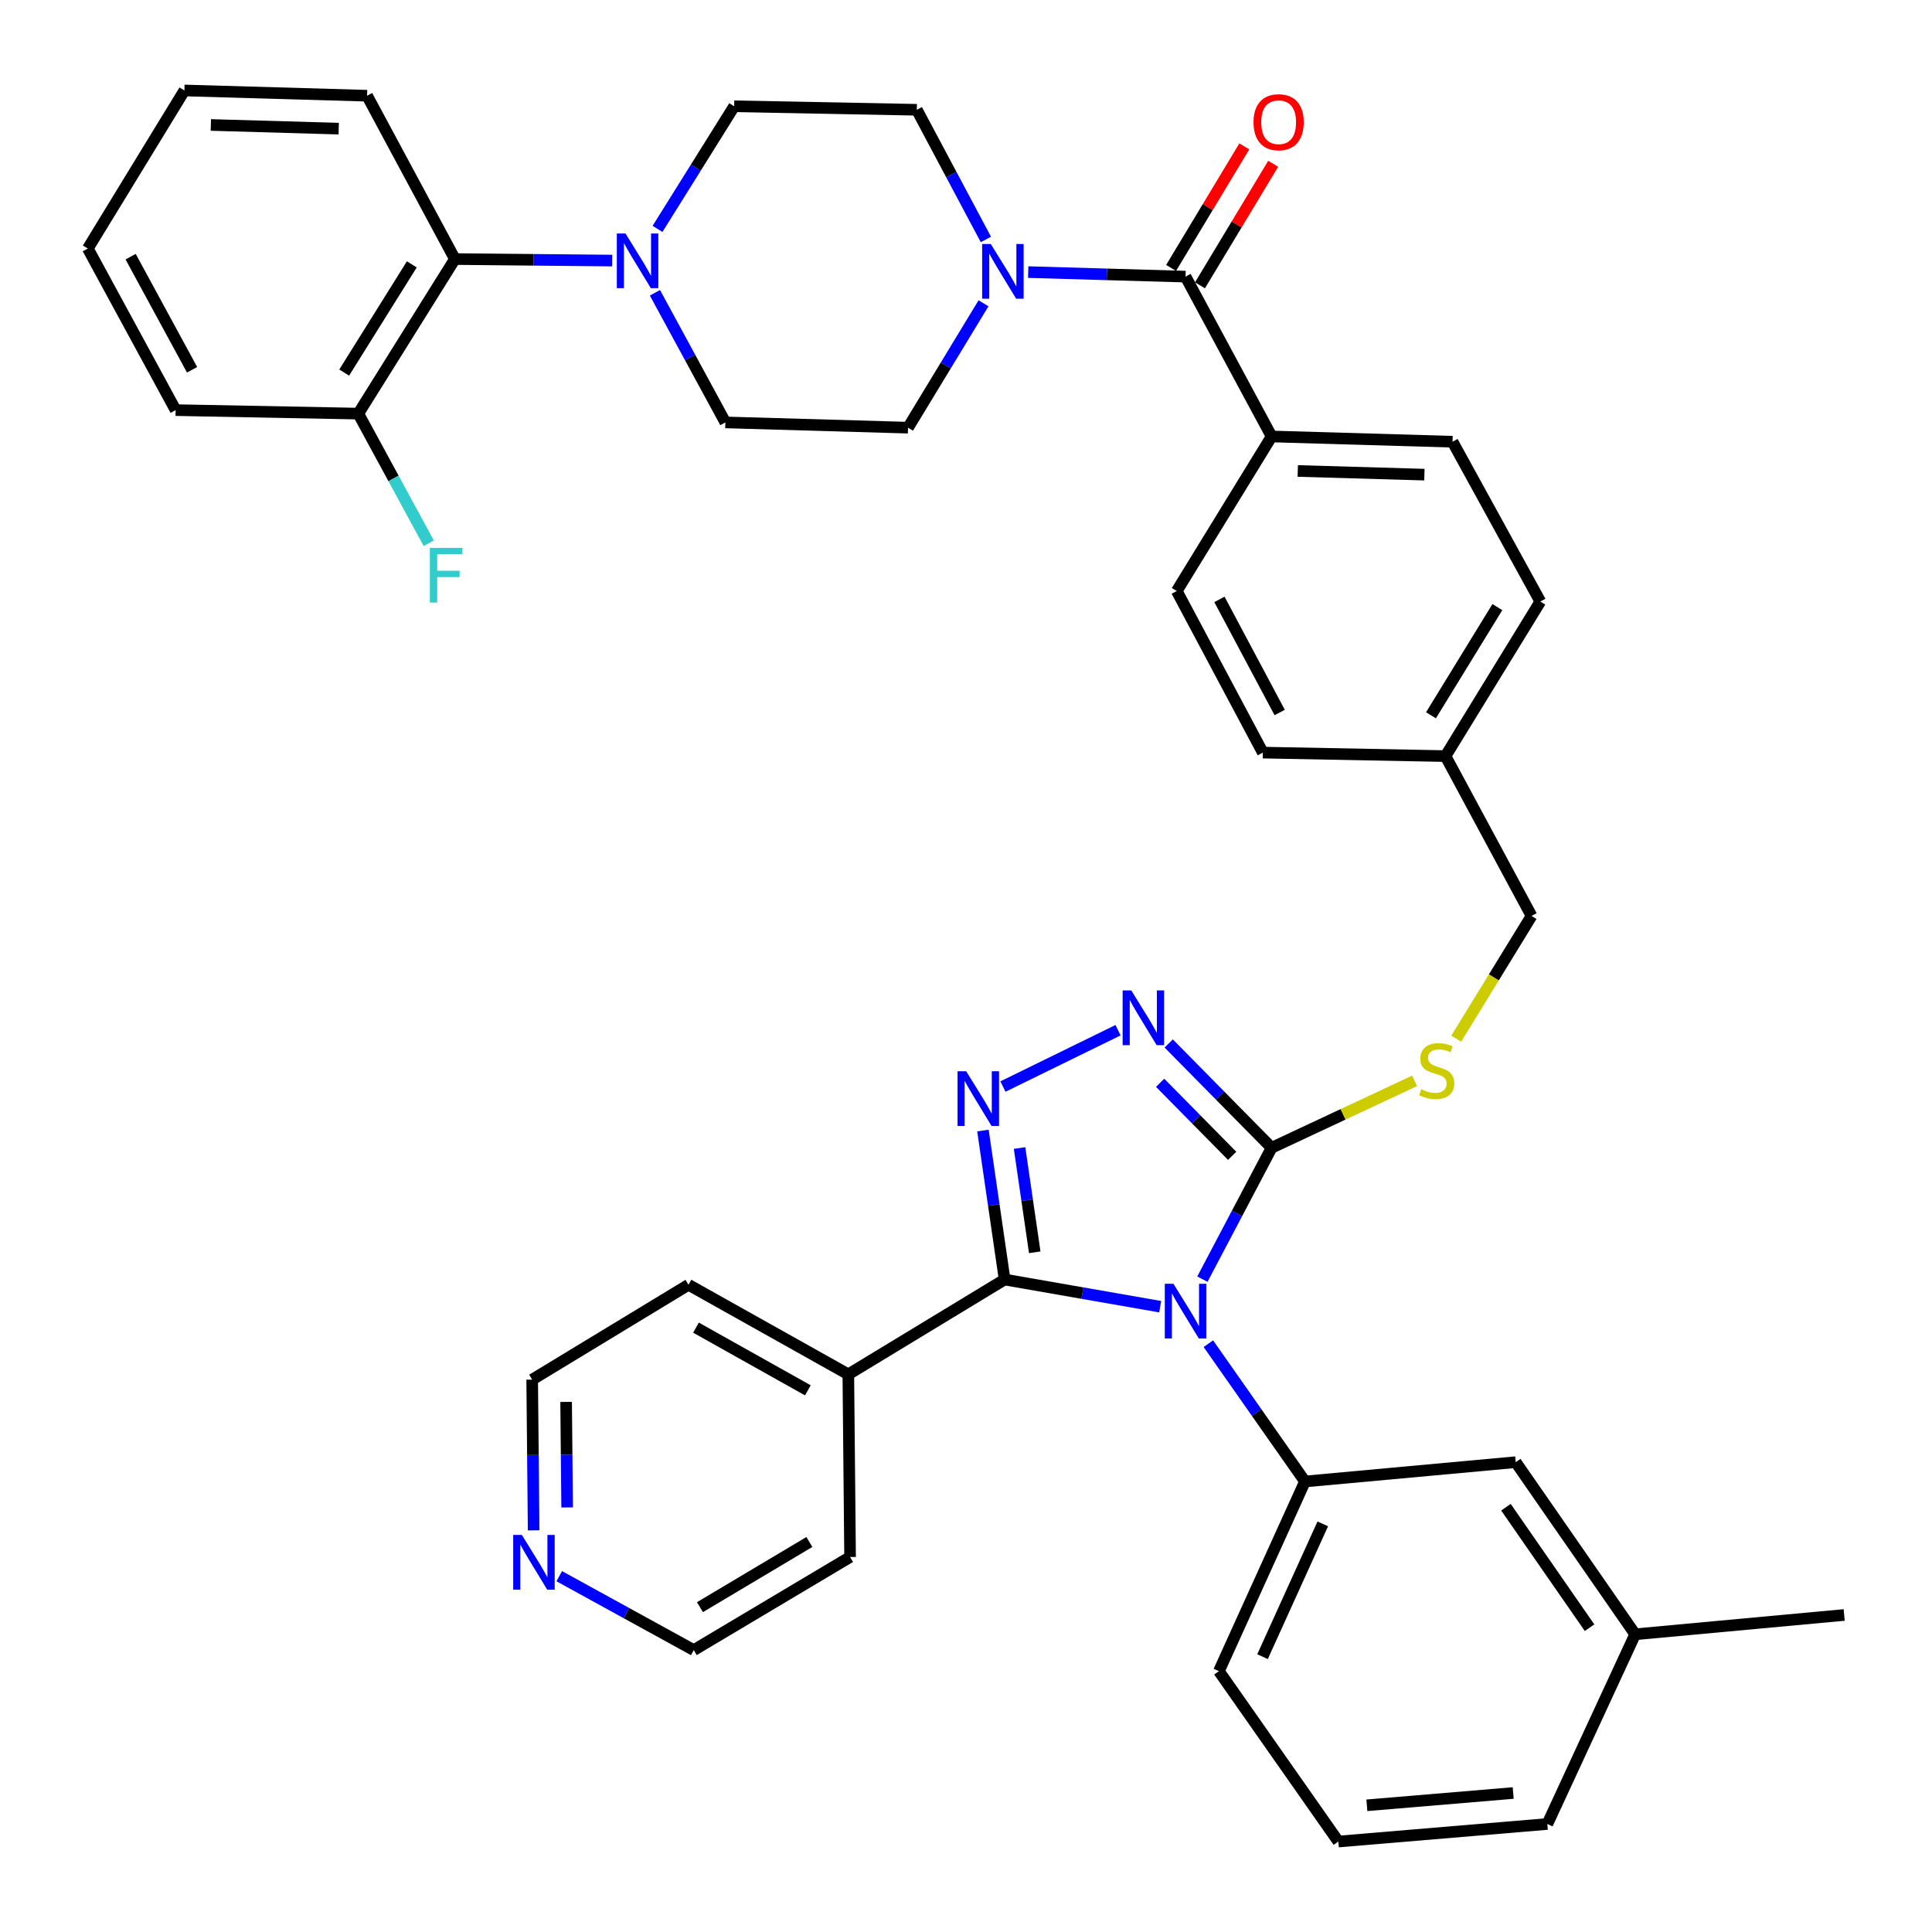 <?xml version='1.0' encoding='iso-8859-1'?>
<svg version='1.1' baseProfile='full'
              xmlns='http://www.w3.org/2000/svg'
                      xmlns:rdkit='http://www.rdkit.org/xml'
                      xmlns:xlink='http://www.w3.org/1999/xlink'
                  xml:space='preserve'
width='1000px' height='1000px' viewBox='0 0 1000 1000'>
<!-- END OF HEADER -->
<rect style='opacity:1.0;fill:#FFFFFF;stroke:none' width='1000' height='1000' x='0' y='0'> </rect>
<path class='bond-0' d='M 644.048,75.773 L 625.103,107.228' style='fill:none;fill-rule:evenodd;stroke:#FF0000;stroke-width:6px;stroke-linecap:butt;stroke-linejoin:miter;stroke-opacity:1' />
<path class='bond-0' d='M 625.103,107.228 L 606.158,138.682' style='fill:none;fill-rule:evenodd;stroke:#000000;stroke-width:6px;stroke-linecap:butt;stroke-linejoin:miter;stroke-opacity:1' />
<path class='bond-0' d='M 659,84.779 L 640.055,116.233' style='fill:none;fill-rule:evenodd;stroke:#FF0000;stroke-width:6px;stroke-linecap:butt;stroke-linejoin:miter;stroke-opacity:1' />
<path class='bond-0' d='M 640.055,116.233 L 621.11,147.688' style='fill:none;fill-rule:evenodd;stroke:#000000;stroke-width:6px;stroke-linecap:butt;stroke-linejoin:miter;stroke-opacity:1' />
<path class='bond-1' d='M 613.634,143.185 L 572.916,142.011' style='fill:none;fill-rule:evenodd;stroke:#000000;stroke-width:6px;stroke-linecap:butt;stroke-linejoin:miter;stroke-opacity:1' />
<path class='bond-1' d='M 572.916,142.011 L 532.199,140.838' style='fill:none;fill-rule:evenodd;stroke:#0000FF;stroke-width:6px;stroke-linecap:butt;stroke-linejoin:miter;stroke-opacity:1' />
<path class='bond-2' d='M 613.634,143.185 L 658.184,225.913' style='fill:none;fill-rule:evenodd;stroke:#000000;stroke-width:6px;stroke-linecap:butt;stroke-linejoin:miter;stroke-opacity:1' />
<path class='bond-3' d='M 316.901,134.874 L 276.178,134.481' style='fill:none;fill-rule:evenodd;stroke:#0000FF;stroke-width:6px;stroke-linecap:butt;stroke-linejoin:miter;stroke-opacity:1' />
<path class='bond-3' d='M 276.178,134.481 L 235.455,134.089' style='fill:none;fill-rule:evenodd;stroke:#000000;stroke-width:6px;stroke-linecap:butt;stroke-linejoin:miter;stroke-opacity:1' />
<path class='bond-4' d='M 338.993,151.54 L 357.225,185.09' style='fill:none;fill-rule:evenodd;stroke:#0000FF;stroke-width:6px;stroke-linecap:butt;stroke-linejoin:miter;stroke-opacity:1' />
<path class='bond-4' d='M 357.225,185.09 L 375.457,218.64' style='fill:none;fill-rule:evenodd;stroke:#000000;stroke-width:6px;stroke-linecap:butt;stroke-linejoin:miter;stroke-opacity:1' />
<path class='bond-5' d='M 340.33,118.482 L 360.167,86.744' style='fill:none;fill-rule:evenodd;stroke:#0000FF;stroke-width:6px;stroke-linecap:butt;stroke-linejoin:miter;stroke-opacity:1' />
<path class='bond-5' d='M 360.167,86.744 L 380.005,55.007' style='fill:none;fill-rule:evenodd;stroke:#000000;stroke-width:6px;stroke-linecap:butt;stroke-linejoin:miter;stroke-opacity:1' />
<path class='bond-6' d='M 510.29,123.931 L 492.417,90.375' style='fill:none;fill-rule:evenodd;stroke:#0000FF;stroke-width:6px;stroke-linecap:butt;stroke-linejoin:miter;stroke-opacity:1' />
<path class='bond-6' d='M 492.417,90.375 L 474.544,56.82' style='fill:none;fill-rule:evenodd;stroke:#000000;stroke-width:6px;stroke-linecap:butt;stroke-linejoin:miter;stroke-opacity:1' />
<path class='bond-7' d='M 509.065,156.986 L 489.531,189.175' style='fill:none;fill-rule:evenodd;stroke:#0000FF;stroke-width:6px;stroke-linecap:butt;stroke-linejoin:miter;stroke-opacity:1' />
<path class='bond-7' d='M 489.531,189.175 L 469.996,221.365' style='fill:none;fill-rule:evenodd;stroke:#000000;stroke-width:6px;stroke-linecap:butt;stroke-linejoin:miter;stroke-opacity:1' />
<path class='bond-8' d='M 235.455,134.089 L 185.456,214.092' style='fill:none;fill-rule:evenodd;stroke:#000000;stroke-width:6px;stroke-linecap:butt;stroke-linejoin:miter;stroke-opacity:1' />
<path class='bond-8' d='M 213.153,136.838 L 178.153,192.841' style='fill:none;fill-rule:evenodd;stroke:#000000;stroke-width:6px;stroke-linecap:butt;stroke-linejoin:miter;stroke-opacity:1' />
<path class='bond-9' d='M 235.455,134.089 L 190.004,49.547' style='fill:none;fill-rule:evenodd;stroke:#000000;stroke-width:6px;stroke-linecap:butt;stroke-linejoin:miter;stroke-opacity:1' />
<path class='bond-10' d='M 622.355,662.086 L 640.269,628.09' style='fill:none;fill-rule:evenodd;stroke:#0000FF;stroke-width:6px;stroke-linecap:butt;stroke-linejoin:miter;stroke-opacity:1' />
<path class='bond-10' d='M 640.269,628.09 L 658.184,594.094' style='fill:none;fill-rule:evenodd;stroke:#000000;stroke-width:6px;stroke-linecap:butt;stroke-linejoin:miter;stroke-opacity:1' />
<path class='bond-11' d='M 600.518,676.344 L 560.257,669.31' style='fill:none;fill-rule:evenodd;stroke:#0000FF;stroke-width:6px;stroke-linecap:butt;stroke-linejoin:miter;stroke-opacity:1' />
<path class='bond-11' d='M 560.257,669.31 L 519.996,662.276' style='fill:none;fill-rule:evenodd;stroke:#000000;stroke-width:6px;stroke-linecap:butt;stroke-linejoin:miter;stroke-opacity:1' />
<path class='bond-12' d='M 625.449,695.488 L 650.452,731.151' style='fill:none;fill-rule:evenodd;stroke:#0000FF;stroke-width:6px;stroke-linecap:butt;stroke-linejoin:miter;stroke-opacity:1' />
<path class='bond-12' d='M 650.452,731.151 L 675.455,766.814' style='fill:none;fill-rule:evenodd;stroke:#000000;stroke-width:6px;stroke-linecap:butt;stroke-linejoin:miter;stroke-opacity:1' />
<path class='bond-13' d='M 658.184,594.094 L 631.551,567.095' style='fill:none;fill-rule:evenodd;stroke:#000000;stroke-width:6px;stroke-linecap:butt;stroke-linejoin:miter;stroke-opacity:1' />
<path class='bond-13' d='M 631.551,567.095 L 604.917,540.096' style='fill:none;fill-rule:evenodd;stroke:#0000FF;stroke-width:6px;stroke-linecap:butt;stroke-linejoin:miter;stroke-opacity:1' />
<path class='bond-13' d='M 637.767,598.252 L 619.124,579.353' style='fill:none;fill-rule:evenodd;stroke:#000000;stroke-width:6px;stroke-linecap:butt;stroke-linejoin:miter;stroke-opacity:1' />
<path class='bond-13' d='M 619.124,579.353 L 600.481,560.454' style='fill:none;fill-rule:evenodd;stroke:#0000FF;stroke-width:6px;stroke-linecap:butt;stroke-linejoin:miter;stroke-opacity:1' />
<path class='bond-14' d='M 658.184,594.094 L 695.191,576.77' style='fill:none;fill-rule:evenodd;stroke:#000000;stroke-width:6px;stroke-linecap:butt;stroke-linejoin:miter;stroke-opacity:1' />
<path class='bond-14' d='M 695.191,576.77 L 732.198,559.447' style='fill:none;fill-rule:evenodd;stroke:#CCCC00;stroke-width:6px;stroke-linecap:butt;stroke-linejoin:miter;stroke-opacity:1' />
<path class='bond-15' d='M 578.696,533.234 L 519.115,562.396' style='fill:none;fill-rule:evenodd;stroke:#0000FF;stroke-width:6px;stroke-linecap:butt;stroke-linejoin:miter;stroke-opacity:1' />
<path class='bond-16' d='M 508.768,585.164 L 514.382,623.72' style='fill:none;fill-rule:evenodd;stroke:#0000FF;stroke-width:6px;stroke-linecap:butt;stroke-linejoin:miter;stroke-opacity:1' />
<path class='bond-16' d='M 514.382,623.72 L 519.996,662.276' style='fill:none;fill-rule:evenodd;stroke:#000000;stroke-width:6px;stroke-linecap:butt;stroke-linejoin:miter;stroke-opacity:1' />
<path class='bond-16' d='M 527.725,594.215 L 531.655,621.205' style='fill:none;fill-rule:evenodd;stroke:#0000FF;stroke-width:6px;stroke-linecap:butt;stroke-linejoin:miter;stroke-opacity:1' />
<path class='bond-16' d='M 531.655,621.205 L 535.585,648.194' style='fill:none;fill-rule:evenodd;stroke:#000000;stroke-width:6px;stroke-linecap:butt;stroke-linejoin:miter;stroke-opacity:1' />
<path class='bond-17' d='M 519.996,662.276 L 439.091,711.364' style='fill:none;fill-rule:evenodd;stroke:#000000;stroke-width:6px;stroke-linecap:butt;stroke-linejoin:miter;stroke-opacity:1' />
<path class='bond-18' d='M 753.741,537.625 L 773.233,505.857' style='fill:none;fill-rule:evenodd;stroke:#CCCC00;stroke-width:6px;stroke-linecap:butt;stroke-linejoin:miter;stroke-opacity:1' />
<path class='bond-18' d='M 773.233,505.857 L 792.725,474.089' style='fill:none;fill-rule:evenodd;stroke:#000000;stroke-width:6px;stroke-linecap:butt;stroke-linejoin:miter;stroke-opacity:1' />
<path class='bond-19' d='M 609.086,305.907 L 653.636,389.547' style='fill:none;fill-rule:evenodd;stroke:#000000;stroke-width:6px;stroke-linecap:butt;stroke-linejoin:miter;stroke-opacity:1' />
<path class='bond-19' d='M 631.175,310.247 L 662.359,368.795' style='fill:none;fill-rule:evenodd;stroke:#000000;stroke-width:6px;stroke-linecap:butt;stroke-linejoin:miter;stroke-opacity:1' />
<path class='bond-20' d='M 609.086,305.907 L 658.184,225.913' style='fill:none;fill-rule:evenodd;stroke:#000000;stroke-width:6px;stroke-linecap:butt;stroke-linejoin:miter;stroke-opacity:1' />
<path class='bond-21' d='M 792.725,474.089 L 748.185,391.36' style='fill:none;fill-rule:evenodd;stroke:#000000;stroke-width:6px;stroke-linecap:butt;stroke-linejoin:miter;stroke-opacity:1' />
<path class='bond-22' d='M 653.636,389.547 L 748.185,391.36' style='fill:none;fill-rule:evenodd;stroke:#000000;stroke-width:6px;stroke-linecap:butt;stroke-linejoin:miter;stroke-opacity:1' />
<path class='bond-23' d='M 748.185,391.36 L 797.273,311.366' style='fill:none;fill-rule:evenodd;stroke:#000000;stroke-width:6px;stroke-linecap:butt;stroke-linejoin:miter;stroke-opacity:1' />
<path class='bond-23' d='M 740.671,370.232 L 775.033,314.236' style='fill:none;fill-rule:evenodd;stroke:#000000;stroke-width:6px;stroke-linecap:butt;stroke-linejoin:miter;stroke-opacity:1' />
<path class='bond-24' d='M 692.726,953.178 L 800.91,944.092' style='fill:none;fill-rule:evenodd;stroke:#000000;stroke-width:6px;stroke-linecap:butt;stroke-linejoin:miter;stroke-opacity:1' />
<path class='bond-24' d='M 707.492,934.421 L 783.221,928.061' style='fill:none;fill-rule:evenodd;stroke:#000000;stroke-width:6px;stroke-linecap:butt;stroke-linejoin:miter;stroke-opacity:1' />
<path class='bond-25' d='M 692.726,953.178 L 630.905,865' style='fill:none;fill-rule:evenodd;stroke:#000000;stroke-width:6px;stroke-linecap:butt;stroke-linejoin:miter;stroke-opacity:1' />
<path class='bond-26' d='M 800.91,944.092 L 846.361,845.906' style='fill:none;fill-rule:evenodd;stroke:#000000;stroke-width:6px;stroke-linecap:butt;stroke-linejoin:miter;stroke-opacity:1' />
<path class='bond-27' d='M 276.209,792.115 L 275.833,753.102' style='fill:none;fill-rule:evenodd;stroke:#0000FF;stroke-width:6px;stroke-linecap:butt;stroke-linejoin:miter;stroke-opacity:1' />
<path class='bond-27' d='M 275.833,753.102 L 275.457,714.089' style='fill:none;fill-rule:evenodd;stroke:#000000;stroke-width:6px;stroke-linecap:butt;stroke-linejoin:miter;stroke-opacity:1' />
<path class='bond-27' d='M 293.551,780.243 L 293.288,752.934' style='fill:none;fill-rule:evenodd;stroke:#0000FF;stroke-width:6px;stroke-linecap:butt;stroke-linejoin:miter;stroke-opacity:1' />
<path class='bond-27' d='M 293.288,752.934 L 293.024,725.625' style='fill:none;fill-rule:evenodd;stroke:#000000;stroke-width:6px;stroke-linecap:butt;stroke-linejoin:miter;stroke-opacity:1' />
<path class='bond-28' d='M 289.468,815.836 L 324.278,834.963' style='fill:none;fill-rule:evenodd;stroke:#0000FF;stroke-width:6px;stroke-linecap:butt;stroke-linejoin:miter;stroke-opacity:1' />
<path class='bond-28' d='M 324.278,834.963 L 359.087,854.09' style='fill:none;fill-rule:evenodd;stroke:#000000;stroke-width:6px;stroke-linecap:butt;stroke-linejoin:miter;stroke-opacity:1' />
<path class='bond-29' d='M 439.091,711.364 L 440.002,805.904' style='fill:none;fill-rule:evenodd;stroke:#000000;stroke-width:6px;stroke-linecap:butt;stroke-linejoin:miter;stroke-opacity:1' />
<path class='bond-30' d='M 439.091,711.364 L 356.362,665.001' style='fill:none;fill-rule:evenodd;stroke:#000000;stroke-width:6px;stroke-linecap:butt;stroke-linejoin:miter;stroke-opacity:1' />
<path class='bond-30' d='M 418.148,719.637 L 360.238,687.183' style='fill:none;fill-rule:evenodd;stroke:#000000;stroke-width:6px;stroke-linecap:butt;stroke-linejoin:miter;stroke-opacity:1' />
<path class='bond-31' d='M 359.087,854.09 L 440.002,805.904' style='fill:none;fill-rule:evenodd;stroke:#000000;stroke-width:6px;stroke-linecap:butt;stroke-linejoin:miter;stroke-opacity:1' />
<path class='bond-31' d='M 362.293,831.865 L 418.934,798.135' style='fill:none;fill-rule:evenodd;stroke:#000000;stroke-width:6px;stroke-linecap:butt;stroke-linejoin:miter;stroke-opacity:1' />
<path class='bond-32' d='M 275.457,714.089 L 356.362,665.001' style='fill:none;fill-rule:evenodd;stroke:#000000;stroke-width:6px;stroke-linecap:butt;stroke-linejoin:miter;stroke-opacity:1' />
<path class='bond-33' d='M 846.361,845.906 L 784.541,756.816' style='fill:none;fill-rule:evenodd;stroke:#000000;stroke-width:6px;stroke-linecap:butt;stroke-linejoin:miter;stroke-opacity:1' />
<path class='bond-33' d='M 822.748,842.493 L 779.473,780.131' style='fill:none;fill-rule:evenodd;stroke:#000000;stroke-width:6px;stroke-linecap:butt;stroke-linejoin:miter;stroke-opacity:1' />
<path class='bond-34' d='M 846.361,845.906 L 954.545,835.908' style='fill:none;fill-rule:evenodd;stroke:#000000;stroke-width:6px;stroke-linecap:butt;stroke-linejoin:miter;stroke-opacity:1' />
<path class='bond-35' d='M 784.541,756.816 L 675.455,766.814' style='fill:none;fill-rule:evenodd;stroke:#000000;stroke-width:6px;stroke-linecap:butt;stroke-linejoin:miter;stroke-opacity:1' />
<path class='bond-36' d='M 675.455,766.814 L 630.905,865' style='fill:none;fill-rule:evenodd;stroke:#000000;stroke-width:6px;stroke-linecap:butt;stroke-linejoin:miter;stroke-opacity:1' />
<path class='bond-36' d='M 684.668,788.754 L 653.483,857.484' style='fill:none;fill-rule:evenodd;stroke:#000000;stroke-width:6px;stroke-linecap:butt;stroke-linejoin:miter;stroke-opacity:1' />
<path class='bond-37' d='M 797.273,311.366 L 751.822,228.638' style='fill:none;fill-rule:evenodd;stroke:#000000;stroke-width:6px;stroke-linecap:butt;stroke-linejoin:miter;stroke-opacity:1' />
<path class='bond-38' d='M 751.822,228.638 L 658.184,225.913' style='fill:none;fill-rule:evenodd;stroke:#000000;stroke-width:6px;stroke-linecap:butt;stroke-linejoin:miter;stroke-opacity:1' />
<path class='bond-38' d='M 737.268,245.677 L 671.722,243.77' style='fill:none;fill-rule:evenodd;stroke:#000000;stroke-width:6px;stroke-linecap:butt;stroke-linejoin:miter;stroke-opacity:1' />
<path class='bond-39' d='M 185.456,214.092 L 203.687,247.642' style='fill:none;fill-rule:evenodd;stroke:#000000;stroke-width:6px;stroke-linecap:butt;stroke-linejoin:miter;stroke-opacity:1' />
<path class='bond-39' d='M 203.687,247.642 L 221.919,281.192' style='fill:none;fill-rule:evenodd;stroke:#33CCCC;stroke-width:6px;stroke-linecap:butt;stroke-linejoin:miter;stroke-opacity:1' />
<path class='bond-40' d='M 185.456,214.092 L 90.906,212.279' style='fill:none;fill-rule:evenodd;stroke:#000000;stroke-width:6px;stroke-linecap:butt;stroke-linejoin:miter;stroke-opacity:1' />
<path class='bond-41' d='M 375.457,218.64 L 469.996,221.365' style='fill:none;fill-rule:evenodd;stroke:#000000;stroke-width:6px;stroke-linecap:butt;stroke-linejoin:miter;stroke-opacity:1' />
<path class='bond-42' d='M 380.005,55.007 L 474.544,56.82' style='fill:none;fill-rule:evenodd;stroke:#000000;stroke-width:6px;stroke-linecap:butt;stroke-linejoin:miter;stroke-opacity:1' />
<path class='bond-43' d='M 190.004,49.547 L 95.454,46.822' style='fill:none;fill-rule:evenodd;stroke:#000000;stroke-width:6px;stroke-linecap:butt;stroke-linejoin:miter;stroke-opacity:1' />
<path class='bond-43' d='M 175.318,66.586 L 109.134,64.679' style='fill:none;fill-rule:evenodd;stroke:#000000;stroke-width:6px;stroke-linecap:butt;stroke-linejoin:miter;stroke-opacity:1' />
<path class='bond-44' d='M 90.906,212.279 L 45.455,128.639' style='fill:none;fill-rule:evenodd;stroke:#000000;stroke-width:6px;stroke-linecap:butt;stroke-linejoin:miter;stroke-opacity:1' />
<path class='bond-44' d='M 99.425,191.398 L 67.609,132.85' style='fill:none;fill-rule:evenodd;stroke:#000000;stroke-width:6px;stroke-linecap:butt;stroke-linejoin:miter;stroke-opacity:1' />
<path class='bond-45' d='M 95.454,46.822 L 45.455,128.639' style='fill:none;fill-rule:evenodd;stroke:#000000;stroke-width:6px;stroke-linecap:butt;stroke-linejoin:miter;stroke-opacity:1' />
<path  class='atom-0' d='M 648.82 63.261
Q 648.82 56.461, 652.18 52.661
Q 655.54 48.861, 661.82 48.861
Q 668.1 48.861, 671.46 52.661
Q 674.82 56.461, 674.82 63.261
Q 674.82 70.141, 671.42 74.061
Q 668.02 77.941, 661.82 77.941
Q 655.58 77.941, 652.18 74.061
Q 648.82 70.181, 648.82 63.261
M 661.82 74.741
Q 666.14 74.741, 668.46 71.861
Q 670.82 68.941, 670.82 63.261
Q 670.82 57.701, 668.46 54.901
Q 666.14 52.061, 661.82 52.061
Q 657.5 52.061, 655.14 54.861
Q 652.82 57.661, 652.82 63.261
Q 652.82 68.981, 655.14 71.861
Q 657.5 74.741, 661.82 74.741
' fill='#FF0000'/>
<path  class='atom-2' d='M 323.745 120.84
L 333.025 135.84
Q 333.945 137.32, 335.425 140
Q 336.905 142.68, 336.985 142.84
L 336.985 120.84
L 340.745 120.84
L 340.745 149.16
L 336.865 149.16
L 326.905 132.76
Q 325.745 130.84, 324.505 128.64
Q 323.305 126.44, 322.945 125.76
L 322.945 149.16
L 319.265 149.16
L 319.265 120.84
L 323.745 120.84
' fill='#0000FF'/>
<path  class='atom-3' d='M 512.834 126.3
L 522.114 141.3
Q 523.034 142.78, 524.514 145.46
Q 525.994 148.14, 526.074 148.3
L 526.074 126.3
L 529.834 126.3
L 529.834 154.62
L 525.954 154.62
L 515.994 138.22
Q 514.834 136.3, 513.594 134.1
Q 512.394 131.9, 512.034 131.22
L 512.034 154.62
L 508.354 154.62
L 508.354 126.3
L 512.834 126.3
' fill='#0000FF'/>
<path  class='atom-5' d='M 607.374 664.476
L 616.654 679.476
Q 617.574 680.956, 619.054 683.636
Q 620.534 686.316, 620.614 686.476
L 620.614 664.476
L 624.374 664.476
L 624.374 692.796
L 620.494 692.796
L 610.534 676.396
Q 609.374 674.476, 608.134 672.276
Q 606.934 670.076, 606.574 669.396
L 606.574 692.796
L 602.894 692.796
L 602.894 664.476
L 607.374 664.476
' fill='#0000FF'/>
<path  class='atom-7' d='M 585.555 512.653
L 594.835 527.653
Q 595.755 529.133, 597.235 531.813
Q 598.715 534.493, 598.795 534.653
L 598.795 512.653
L 602.555 512.653
L 602.555 540.973
L 598.675 540.973
L 588.715 524.573
Q 587.555 522.653, 586.315 520.453
Q 585.115 518.253, 584.755 517.573
L 584.755 540.973
L 581.075 540.973
L 581.075 512.653
L 585.555 512.653
' fill='#0000FF'/>
<path  class='atom-8' d='M 500.101 554.478
L 509.381 569.478
Q 510.301 570.958, 511.781 573.638
Q 513.261 576.318, 513.341 576.478
L 513.341 554.478
L 517.101 554.478
L 517.101 582.798
L 513.221 582.798
L 503.261 566.398
Q 502.101 564.478, 500.861 562.278
Q 499.661 560.078, 499.301 559.398
L 499.301 582.798
L 495.621 582.798
L 495.621 554.478
L 500.101 554.478
' fill='#0000FF'/>
<path  class='atom-10' d='M 735.637 563.812
Q 735.957 563.932, 737.277 564.492
Q 738.597 565.052, 740.037 565.412
Q 741.517 565.732, 742.957 565.732
Q 745.637 565.732, 747.197 564.452
Q 748.757 563.132, 748.757 560.852
Q 748.757 559.292, 747.957 558.332
Q 747.197 557.372, 745.997 556.852
Q 744.797 556.332, 742.797 555.732
Q 740.277 554.972, 738.757 554.252
Q 737.277 553.532, 736.197 552.012
Q 735.157 550.492, 735.157 547.932
Q 735.157 544.372, 737.557 542.172
Q 739.997 539.972, 744.797 539.972
Q 748.077 539.972, 751.797 541.532
L 750.877 544.612
Q 747.477 543.212, 744.917 543.212
Q 742.157 543.212, 740.637 544.372
Q 739.117 545.492, 739.157 547.452
Q 739.157 548.972, 739.917 549.892
Q 740.717 550.812, 741.837 551.332
Q 742.997 551.852, 744.917 552.452
Q 747.477 553.252, 748.997 554.052
Q 750.517 554.852, 751.597 556.492
Q 752.717 558.092, 752.717 560.852
Q 752.717 564.772, 750.077 566.892
Q 747.477 568.972, 743.117 568.972
Q 740.597 568.972, 738.677 568.412
Q 736.797 567.892, 734.557 566.972
L 735.637 563.812
' fill='#CCCC00'/>
<path  class='atom-17' d='M 270.109 794.479
L 279.389 809.479
Q 280.309 810.959, 281.789 813.639
Q 283.269 816.319, 283.349 816.479
L 283.349 794.479
L 287.109 794.479
L 287.109 822.799
L 283.229 822.799
L 273.269 806.399
Q 272.109 804.479, 270.869 802.279
Q 269.669 800.079, 269.309 799.399
L 269.309 822.799
L 265.629 822.799
L 265.629 794.479
L 270.109 794.479
' fill='#0000FF'/>
<path  class='atom-32' d='M 222.487 283.572
L 239.327 283.572
L 239.327 286.812
L 226.287 286.812
L 226.287 295.412
L 237.887 295.412
L 237.887 298.692
L 226.287 298.692
L 226.287 311.892
L 222.487 311.892
L 222.487 283.572
' fill='#33CCCC'/>
</svg>
